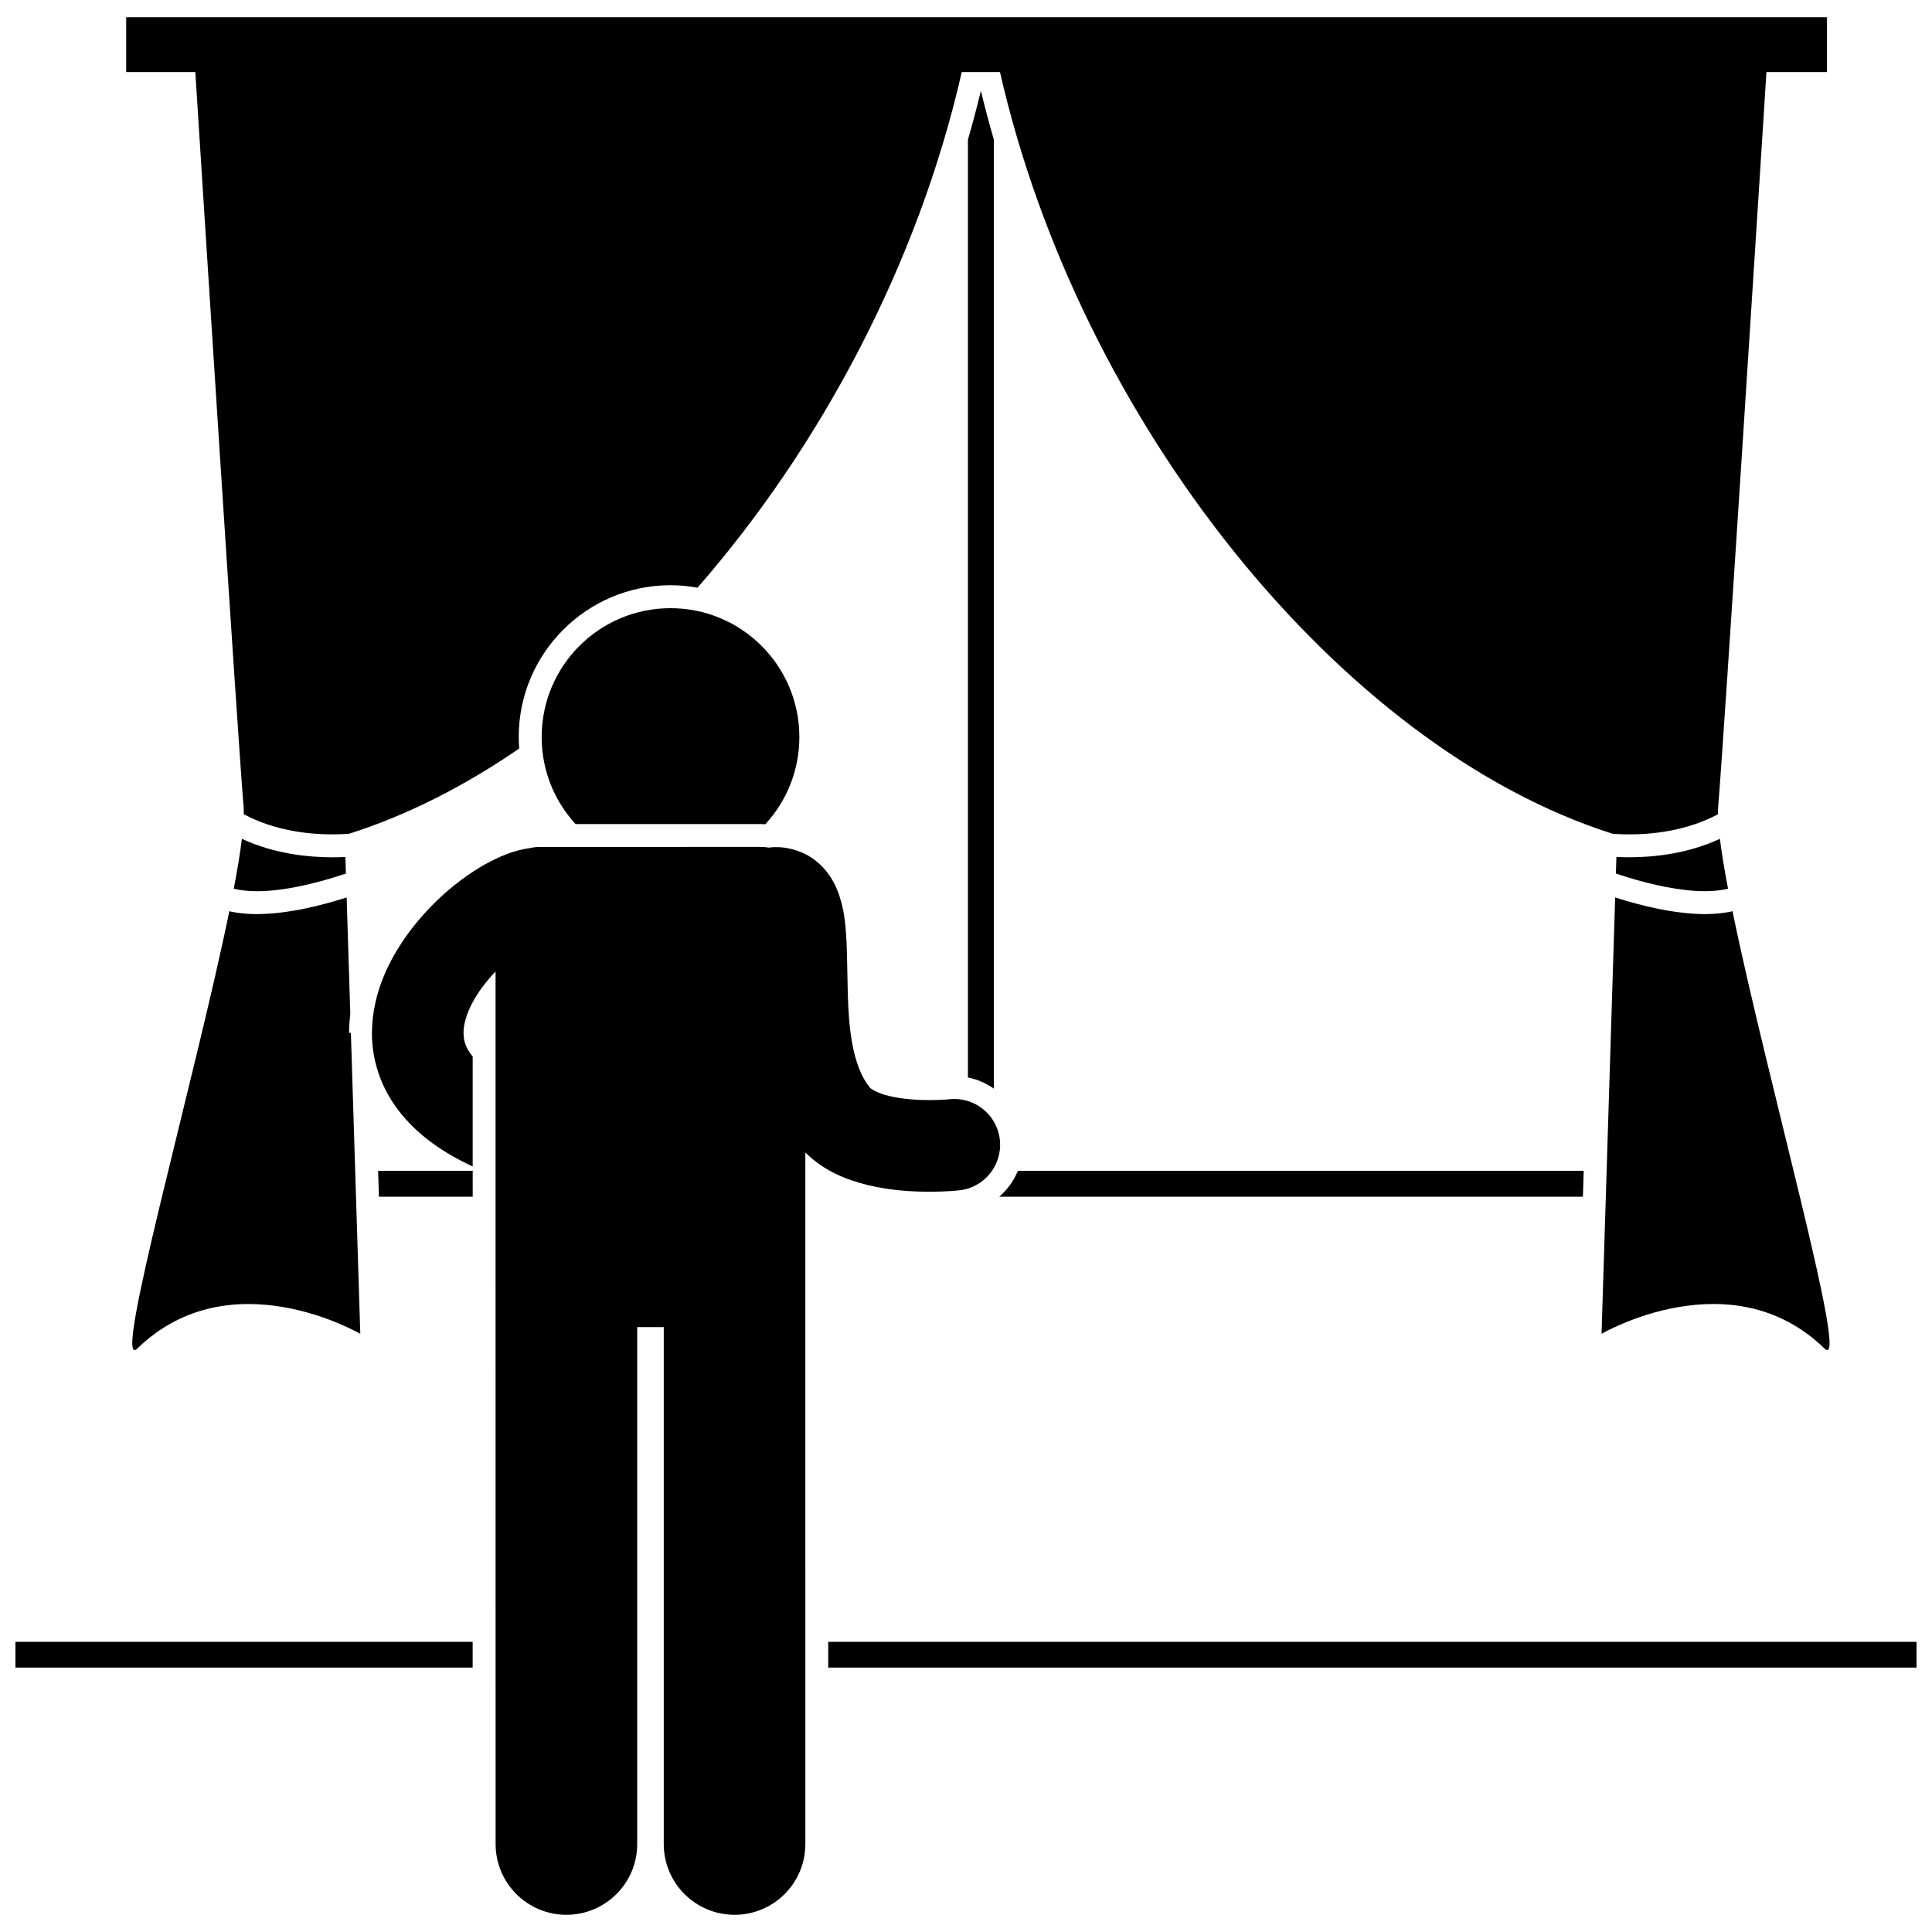 <?xml version="1.0" encoding="UTF-8"?>
<!-- Uploaded to: ICON Repo, www.svgrepo.com, Generator: ICON Repo Mixer Tools -->
<svg width="800px" height="800px" version="1.1" viewBox="144 144 512 512" xmlns="http://www.w3.org/2000/svg">
 <defs>
  <clipPath id="d">
   <path d="m363 579h288.9v7h-288.9z"/>
  </clipPath>
  <clipPath id="c">
   <path d="m148.09 579h121.91v7h-121.91z"/>
  </clipPath>
  <clipPath id="b">
   <path d="m177 148.09h452v217.91h-452z"/>
  </clipPath>
  <clipPath id="a">
   <path d="m242 368h168v283.9h-168z"/>
  </clipPath>
 </defs>
 <path d="m269.27 454.27h-25.066l0.215 6.871h24.852z"/>
 <path d="m413.76 454.27c-1.09 2.652-2.793 5.004-4.945 6.871h154.67l0.215-6.871z"/>
 <path d="m400.51 181.01v248.53c2.512 0.504 4.84 1.531 6.871 2.961v-251.49c-1.242-4.297-2.391-8.613-3.438-12.945-1.043 4.336-2.191 8.652-3.434 12.949z"/>
 <g clip-path="url(#d)">
  <path d="m363.49 579.1h288.41v6.828h-288.41z"/>
 </g>
 <g clip-path="url(#c)">
  <path d="m148.09 579.1h121.17v6.828h-121.17z"/>
 </g>
 <g clip-path="url(#b)">
  <path d="m208.55 357.77c0.047 0.59 0.062 1.27 0.055 2.008 7.996 4.281 16.934 5.352 23.492 5.34 1.648 0 3.109-0.066 4.387-0.156 15.324-4.856 30.504-12.57 45.113-22.594-0.078-1.012-0.129-2.031-0.129-3.062 0-22.172 18.043-40.215 40.215-40.215 2.441 0 4.836 0.23 7.16 0.652 32.785-37.527 58.559-86.188 70.031-136.65h10.133c21.035 92.523 90.133 178.97 162.39 201.87 1.277 0.09 2.742 0.156 4.387 0.156 6.559 0.012 15.5-1.059 23.496-5.34-0.008-0.738 0.008-1.418 0.055-2.008 1.668-19.992 11.09-167.96 12.789-194.68h16.039l0.008-14.535h-450.73v14.531h18.32c1.695 26.727 11.121 174.69 12.789 194.68z"/>
 </g>
 <path d="m205.95 379.52c1.805 0.441 3.879 0.668 6.129 0.66 7.844 0.027 17.328-2.578 23.59-4.672l-0.137-4.402c-1.055 0.051-2.199 0.086-3.43 0.086-6.547-0.008-15.43-0.922-23.996-4.887-0.453 3.719-1.195 8.188-2.156 13.215z"/>
 <path d="m236.5 417.75c0.012-1.703 0.129-3.387 0.332-5.066l-0.965-30.852c-6.496 2.082-15.52 4.387-23.789 4.418-2.504-0.008-4.973-0.219-7.309-0.762-9.23 45.004-31.344 122.66-24.379 115.89 24.738-24.047 59.09-3.891 59.09-3.891l-2.492-79.781z"/>
 <path d="m595.82 386.25c-8.27-0.031-17.293-2.336-23.785-4.418l-3.609 115.65s34.355-20.156 59.09 3.891c6.961 6.769-15.152-70.883-24.383-115.89-2.34 0.551-4.809 0.762-7.312 0.766z"/>
 <path d="m572.23 375.5c1.047 0.348 2.156 0.711 3.356 1.074 5.988 1.824 13.707 3.613 20.23 3.602 2.25 0.008 4.324-0.219 6.133-0.66-0.961-5.023-1.699-9.496-2.156-13.219-8.57 3.965-17.457 4.879-24.004 4.891-1.23 0-2.371-0.035-3.426-0.086z"/>
 <path d="m296.52 362.38h49.176c0.363 0 0.734 0.047 1.102 0.07 5.609-6.082 9.039-14.207 9.039-23.133 0-18.855-15.289-34.145-34.145-34.145-18.859 0-34.145 15.289-34.145 34.145 0 8.891 3.402 16.988 8.973 23.062z"/>
 <g clip-path="url(#a)">
  <path d="m275.34 632.68c0 10.363 8.402 18.762 18.762 18.762 10.363 0 18.766-8.395 18.766-18.762v-136.99h7.035v136.99c0 10.363 8.402 18.762 18.762 18.762 10.363 0 18.766-8.395 18.766-18.762l-0.004-183.26c5.125 5.113 11.219 7.301 16.586 8.652 6.113 1.461 11.859 1.738 16.281 1.754 4.519-0.004 7.621-0.34 7.938-0.375 6.668-0.73 11.473-6.731 10.742-13.395-0.73-6.664-6.731-11.473-13.395-10.742-0.273 0.031-2.402 0.227-5.281 0.227-3.191 0.008-7.344-0.277-10.594-1.078-3.332-0.738-5.227-2.129-5.231-2.309-2.144-2.609-3.766-6.68-4.684-11.973-1.43-7.934-1.066-17.711-1.441-26.574-0.277-4.512-0.5-8.805-2.512-13.867-1.043-2.496-2.766-5.402-5.801-7.742-2.992-2.371-7.109-3.57-10.547-3.504-0.59 0-1.164 0.055-1.734 0.137-0.668-0.117-1.355-0.191-2.055-0.191l-58.629 0.008c-0.918 0-1.809 0.117-2.668 0.312-4.672 0.645-8.43 2.418-12.316 4.559-6.906 4.008-13.699 9.871-19.328 17.254-5.523 7.371-10.105 16.438-10.191 27.184-0.008 3.891 0.68 7.961 2.191 11.879 0.02 0.055 0.031 0.109 0.055 0.16h-0.004c3.043 7.879 9.258 14.668 17.734 19.773 2.094 1.266 4.332 2.449 6.723 3.562v-29.141c-0.914-1.105-1.473-2.109-1.824-2.981-0.004-0.008-0.004-0.012-0.008-0.02-0.402-1.051-0.586-2.051-0.59-3.238-0.012-2.094 0.695-4.879 2.309-7.934 1.461-2.816 3.691-5.758 6.18-8.363z"/>
 </g>
</svg>
